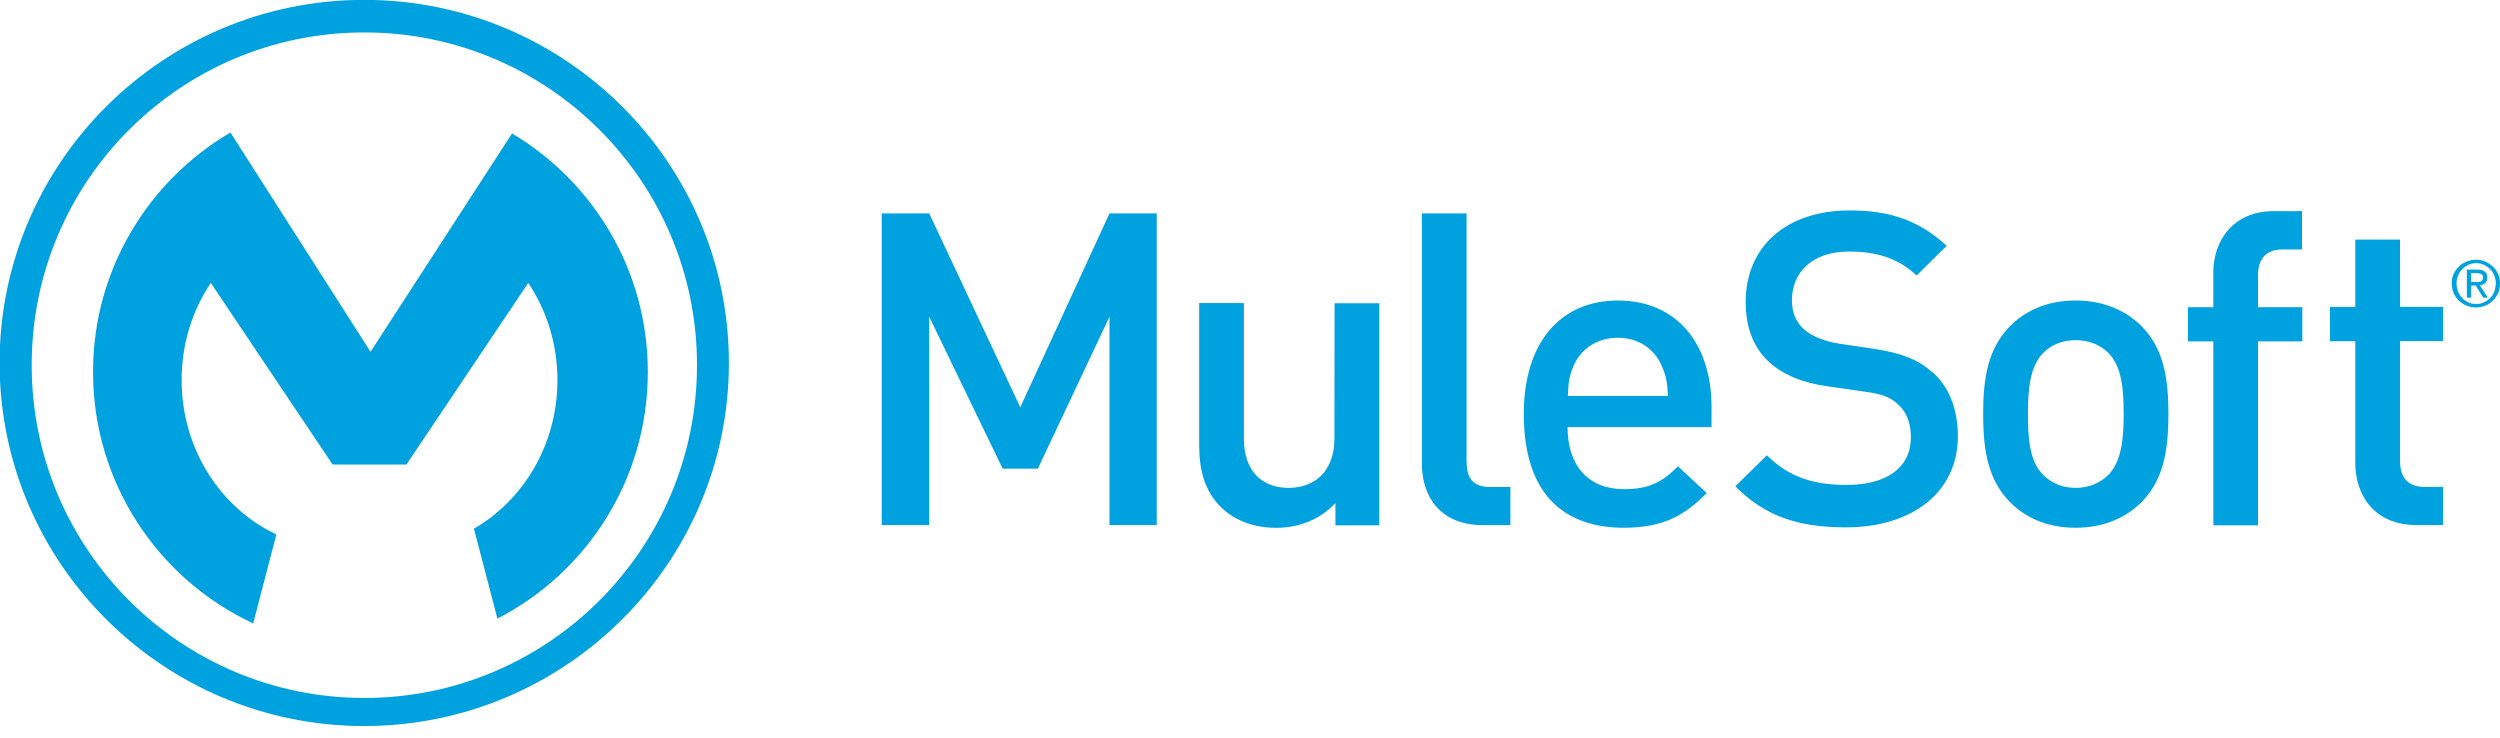 <?xml version="1.0" encoding="UTF-8" standalone="no"?>
<!-- Created with Inkscape (http://www.inkscape.org/) -->

<svg
   width="135.552"
   height="40"
   viewBox="0 0 32.278 9.525"
   version="1.1"
   id="svg1099"
   inkscape:version="1.1.2 (0a00cf5339, 2022-02-04)"
   sodipodi:docname="MuleSoft-Logo.svg"
   xmlns:inkscape="http://www.inkscape.org/namespaces/inkscape"
   xmlns:sodipodi="http://sodipodi.sourceforge.net/DTD/sodipodi-0.dtd"
   xmlns:xlink="http://www.w3.org/1999/xlink"
   xmlns="http://www.w3.org/2000/svg"
   xmlns:svg="http://www.w3.org/2000/svg">
  <sodipodi:namedview
     id="namedview1101"
     pagecolor="#ffffff"
     bordercolor="#666666"
     borderopacity="1.0"
     inkscape:pageshadow="2"
     inkscape:pageopacity="0.0"
     inkscape:pagecheckerboard="0"
     inkscape:document-units="mm"
     showgrid="false"
     fit-margin-top="0"
     fit-margin-left="0"
     fit-margin-right="0"
     fit-margin-bottom="0"
     inkscape:zoom="2.6012907"
     inkscape:cx="160.11283"
     inkscape:cy="47.668644"
     inkscape:window-width="1920"
     inkscape:window-height="1171"
     inkscape:window-x="1920"
     inkscape:window-y="0"
     inkscape:window-maximized="1"
     inkscape:current-layer="layer1"
     units="px"
     scale-x="0.9" />
  <defs
     id="defs1096">
    <clipPath
       id="b">
      <use
         height="100%"
         width="100%"
         overflow="visible"
         xlink:href="#a"
         id="use5"
         x="0"
         y="0" />
    </clipPath>
    <path
       id="a"
       d="M 4.6,3.7 H 1100.2 V 327 H 4.6 Z" />
  </defs>
  <g
     inkscape:label="Layer 1"
     inkscape:groupmode="layer"
     id="layer1"
     transform="translate(71.259,-69.339)">
    <g
       transform="matrix(0.029,0,0,0.029,-71.395,69.23)"
       id="g10">
      <defs
         id="defs3">
        <path
           id="path1191"
           d="M 4.6,3.7 H 1100.2 V 327 H 4.6 Z" />
      </defs>
      <clipPath
         id="clipPath1090">
        <use
           height="100%"
           width="100%"
           overflow="visible"
           xlink:href="#a"
           id="use1088"
           x="0"
           y="0" />
      </clipPath>
      <path
         d="M 166.9,314.5 C 85.1,314.5 18.8,248.2 18.8,166.4 18.7,84.5 85,18.2 166.9,18.2 248.7,18.2 315,84.5 315,166.3 315,248.1 248.7,314.5 166.9,314.5 Z M 166.8,3.7 C 77.3,3.7 4.5,76.2 4.5,165.3 4.5,254.5 77.3,327 166.8,327 256.3,327 329.2,254.5 329.2,165.4 329.2,76.2 256.4,3.7 166.8,3.7 Z"
         fill="#00a1df"
         clip-path="url(#b)"
         id="path8" />
    </g>
    <path
       d="m -67.691,76.239 c -0.722,-0.339 -1.223,-1.105 -1.223,-1.992 0,-0.468 0.138,-0.902 0.377,-1.255 l 1.573,2.345 h 0.952 l 1.573,-2.345 c 0.239,0.354 0.377,0.79 0.377,1.255 0,0.828 -0.436,1.547 -1.078,1.918 l 0.303,1.161 c 1.155,-0.595 1.942,-1.797 1.942,-3.185 0,-1.311 -0.704,-2.454 -1.753,-3.079 l -1.827,2.819 -1.809,-2.831 c -1.061,0.622 -1.774,1.774 -1.774,3.091 0,1.438 0.846,2.678 2.068,3.247 z m 7.816,-4.145 v 4.024 h 0.613 v -2.69 l 0.949,1.962 h 0.454 l 0.925,-1.962 v 2.69 h 0.61 v -4.024 h -0.61 l -1.152,2.504 -1.176,-2.504 z m 5.845,2.905 c 0,0.442 -0.271,0.639 -0.592,0.639 -0.321,0 -0.577,-0.192 -0.577,-0.639 v -1.747 h -0.577 v 1.833 c 0,0.324 0.068,0.595 0.289,0.81 0.171,0.162 0.412,0.259 0.707,0.259 0.289,0 0.566,-0.106 0.763,-0.321 v 0.289 h 0.566 v -2.867 h -0.577 z m 1.706,0.295 v -3.2 h -0.577 v 3.232 c 0,0.424 0.239,0.793 0.787,0.793 h 0.356 v -0.492 h -0.253 c -0.233,0 -0.312,-0.112 -0.312,-0.333 z m 1.308,-0.843 c 0.006,-0.174 0.018,-0.259 0.074,-0.389 0.091,-0.215 0.301,-0.362 0.572,-0.362 0.271,0 0.474,0.147 0.566,0.362 0.056,0.13 0.074,0.215 0.08,0.389 z m 0.645,-1.232 c -0.734,0 -1.214,0.536 -1.214,1.464 0,1.09 0.572,1.47 1.29,1.47 0.504,0 0.781,-0.153 1.072,-0.448 l -0.371,-0.345 c -0.203,0.203 -0.374,0.295 -0.695,0.295 -0.468,0 -0.731,-0.309 -0.731,-0.801 h 1.859 v -0.253 c 0.003,-0.816 -0.442,-1.382 -1.211,-1.382 z m 4.06,0.925 c -0.171,-0.153 -0.38,-0.245 -0.751,-0.301 l -0.457,-0.068 c -0.186,-0.029 -0.351,-0.097 -0.451,-0.186 -0.106,-0.097 -0.153,-0.227 -0.153,-0.374 0,-0.356 0.259,-0.628 0.734,-0.628 0.339,0 0.628,0.074 0.875,0.309 l 0.389,-0.383 c -0.345,-0.318 -0.716,-0.457 -1.249,-0.457 -0.837,0 -1.346,0.48 -1.346,1.181 0,0.327 0.097,0.583 0.295,0.769 0.174,0.165 0.436,0.277 0.763,0.321 l 0.474,0.068 c 0.239,0.032 0.339,0.074 0.442,0.171 0.106,0.094 0.159,0.245 0.159,0.418 0,0.389 -0.306,0.616 -0.831,0.616 -0.412,0 -0.734,-0.091 -1.028,-0.383 l -0.407,0.401 c 0.383,0.389 0.819,0.53 1.426,0.53 0.843,0 1.447,-0.442 1.447,-1.181 -0.003,-0.342 -0.109,-0.63 -0.33,-0.825 z m 2.274,1.326 c -0.106,0.106 -0.253,0.168 -0.424,0.168 -0.171,0 -0.312,-0.062 -0.418,-0.168 -0.177,-0.174 -0.197,-0.474 -0.197,-0.787 0,-0.312 0.024,-0.61 0.197,-0.787 0.106,-0.106 0.247,-0.165 0.418,-0.165 0.168,0 0.315,0.056 0.424,0.165 0.174,0.174 0.197,0.474 0.197,0.787 0,0.309 -0.024,0.61 -0.197,0.787 z m -0.424,-2.251 c -0.389,0 -0.666,0.147 -0.854,0.339 -0.271,0.283 -0.339,0.645 -0.339,1.125 0,0.486 0.068,0.849 0.339,1.131 0.186,0.192 0.463,0.339 0.854,0.339 0.389,0 0.672,-0.147 0.86,-0.339 0.271,-0.283 0.339,-0.645 0.339,-1.131 0,-0.48 -0.068,-0.843 -0.339,-1.125 -0.189,-0.192 -0.471,-0.339 -0.86,-0.339 z m 1.779,-0.356 v 0.442 h -0.327 v 0.442 h 0.327 v 2.375 h 0.577 v -2.375 h 0.572 v -0.442 h -0.572 v -0.412 c 0,-0.209 0.1,-0.333 0.315,-0.333 h 0.253 v -0.495 h -0.362 c -0.533,0 -0.784,0.386 -0.784,0.798 z m 2.41,-0.43 h -0.577 v 0.869 h -0.327 v 0.442 h 0.327 v 1.576 c 0,0.412 0.247,0.798 0.787,0.798 h 0.345 v -0.492 h -0.239 c -0.215,0 -0.315,-0.124 -0.315,-0.333 v -1.55 h 0.554 v -0.442 h -0.554 z m 1.217,0.672 c -0.012,0.032 -0.029,0.059 -0.053,0.082 -0.024,0.024 -0.05,0.041 -0.08,0.056 -0.029,0.015 -0.065,0.021 -0.1,0.021 -0.035,0 -0.071,-0.006 -0.1,-0.021 -0.032,-0.015 -0.059,-0.032 -0.08,-0.056 -0.024,-0.024 -0.041,-0.053 -0.053,-0.082 -0.012,-0.032 -0.021,-0.068 -0.021,-0.106 0,-0.038 0.006,-0.071 0.021,-0.103 0.012,-0.032 0.029,-0.059 0.053,-0.082 0.024,-0.024 0.05,-0.041 0.08,-0.056 0.032,-0.015 0.065,-0.021 0.1,-0.021 0.035,0 0.068,0.006 0.1,0.021 0.029,0.015 0.059,0.032 0.08,0.056 0.024,0.024 0.041,0.05 0.053,0.082 0.012,0.032 0.021,0.068 0.021,0.103 -0.003,0.038 -0.009,0.074 -0.021,0.106 z m 0.05,-0.227 c -0.018,-0.038 -0.038,-0.071 -0.068,-0.097 -0.029,-0.027 -0.062,-0.05 -0.097,-0.065 -0.038,-0.015 -0.077,-0.024 -0.121,-0.024 -0.041,0 -0.082,0.009 -0.121,0.024 -0.038,0.015 -0.071,0.038 -0.1,0.065 -0.029,0.027 -0.05,0.059 -0.068,0.097 -0.018,0.038 -0.024,0.077 -0.024,0.121 0,0.044 0.009,0.085 0.024,0.124 0.018,0.038 0.038,0.071 0.068,0.097 0.029,0.027 0.062,0.05 0.1,0.065 0.038,0.015 0.077,0.024 0.121,0.024 0.041,0 0.082,-0.009 0.121,-0.024 0.038,-0.015 0.071,-0.038 0.097,-0.065 0.029,-0.027 0.05,-0.062 0.068,-0.097 0.018,-0.038 0.024,-0.08 0.024,-0.124 0,-0.044 -0.006,-0.082 -0.024,-0.121 z"
       fill="#00a1df"
       id="path12"
       style="stroke-width:0.029" />
    <path
       d="m -39.296,72.98 h -0.059 v -0.115 h 0.074 c 0.009,0 0.018,0 0.029,0.003 0.009,0 0.018,0.003 0.027,0.009 0.009,0.003 0.015,0.009 0.018,0.018 0.006,0.006 0.006,0.018 0.006,0.029 0,0.015 -0.003,0.027 -0.009,0.032 -0.006,0.009 -0.012,0.015 -0.021,0.018 -0.009,0.003 -0.018,0.006 -0.029,0.006 z m 0.124,0.015 c 0.018,-0.015 0.027,-0.038 0.027,-0.071 0,-0.035 -0.009,-0.062 -0.032,-0.077 -0.021,-0.018 -0.053,-0.027 -0.094,-0.027 h -0.138 v 0.362 h 0.056 v -0.156 h 0.059 l 0.097,0.156 h 0.059 l -0.103,-0.159 c 0.032,-0.006 0.053,-0.015 0.071,-0.029 z"
       fill="#00a1df"
       id="path14"
       style="stroke-width:0.029" />
  </g>
</svg>
